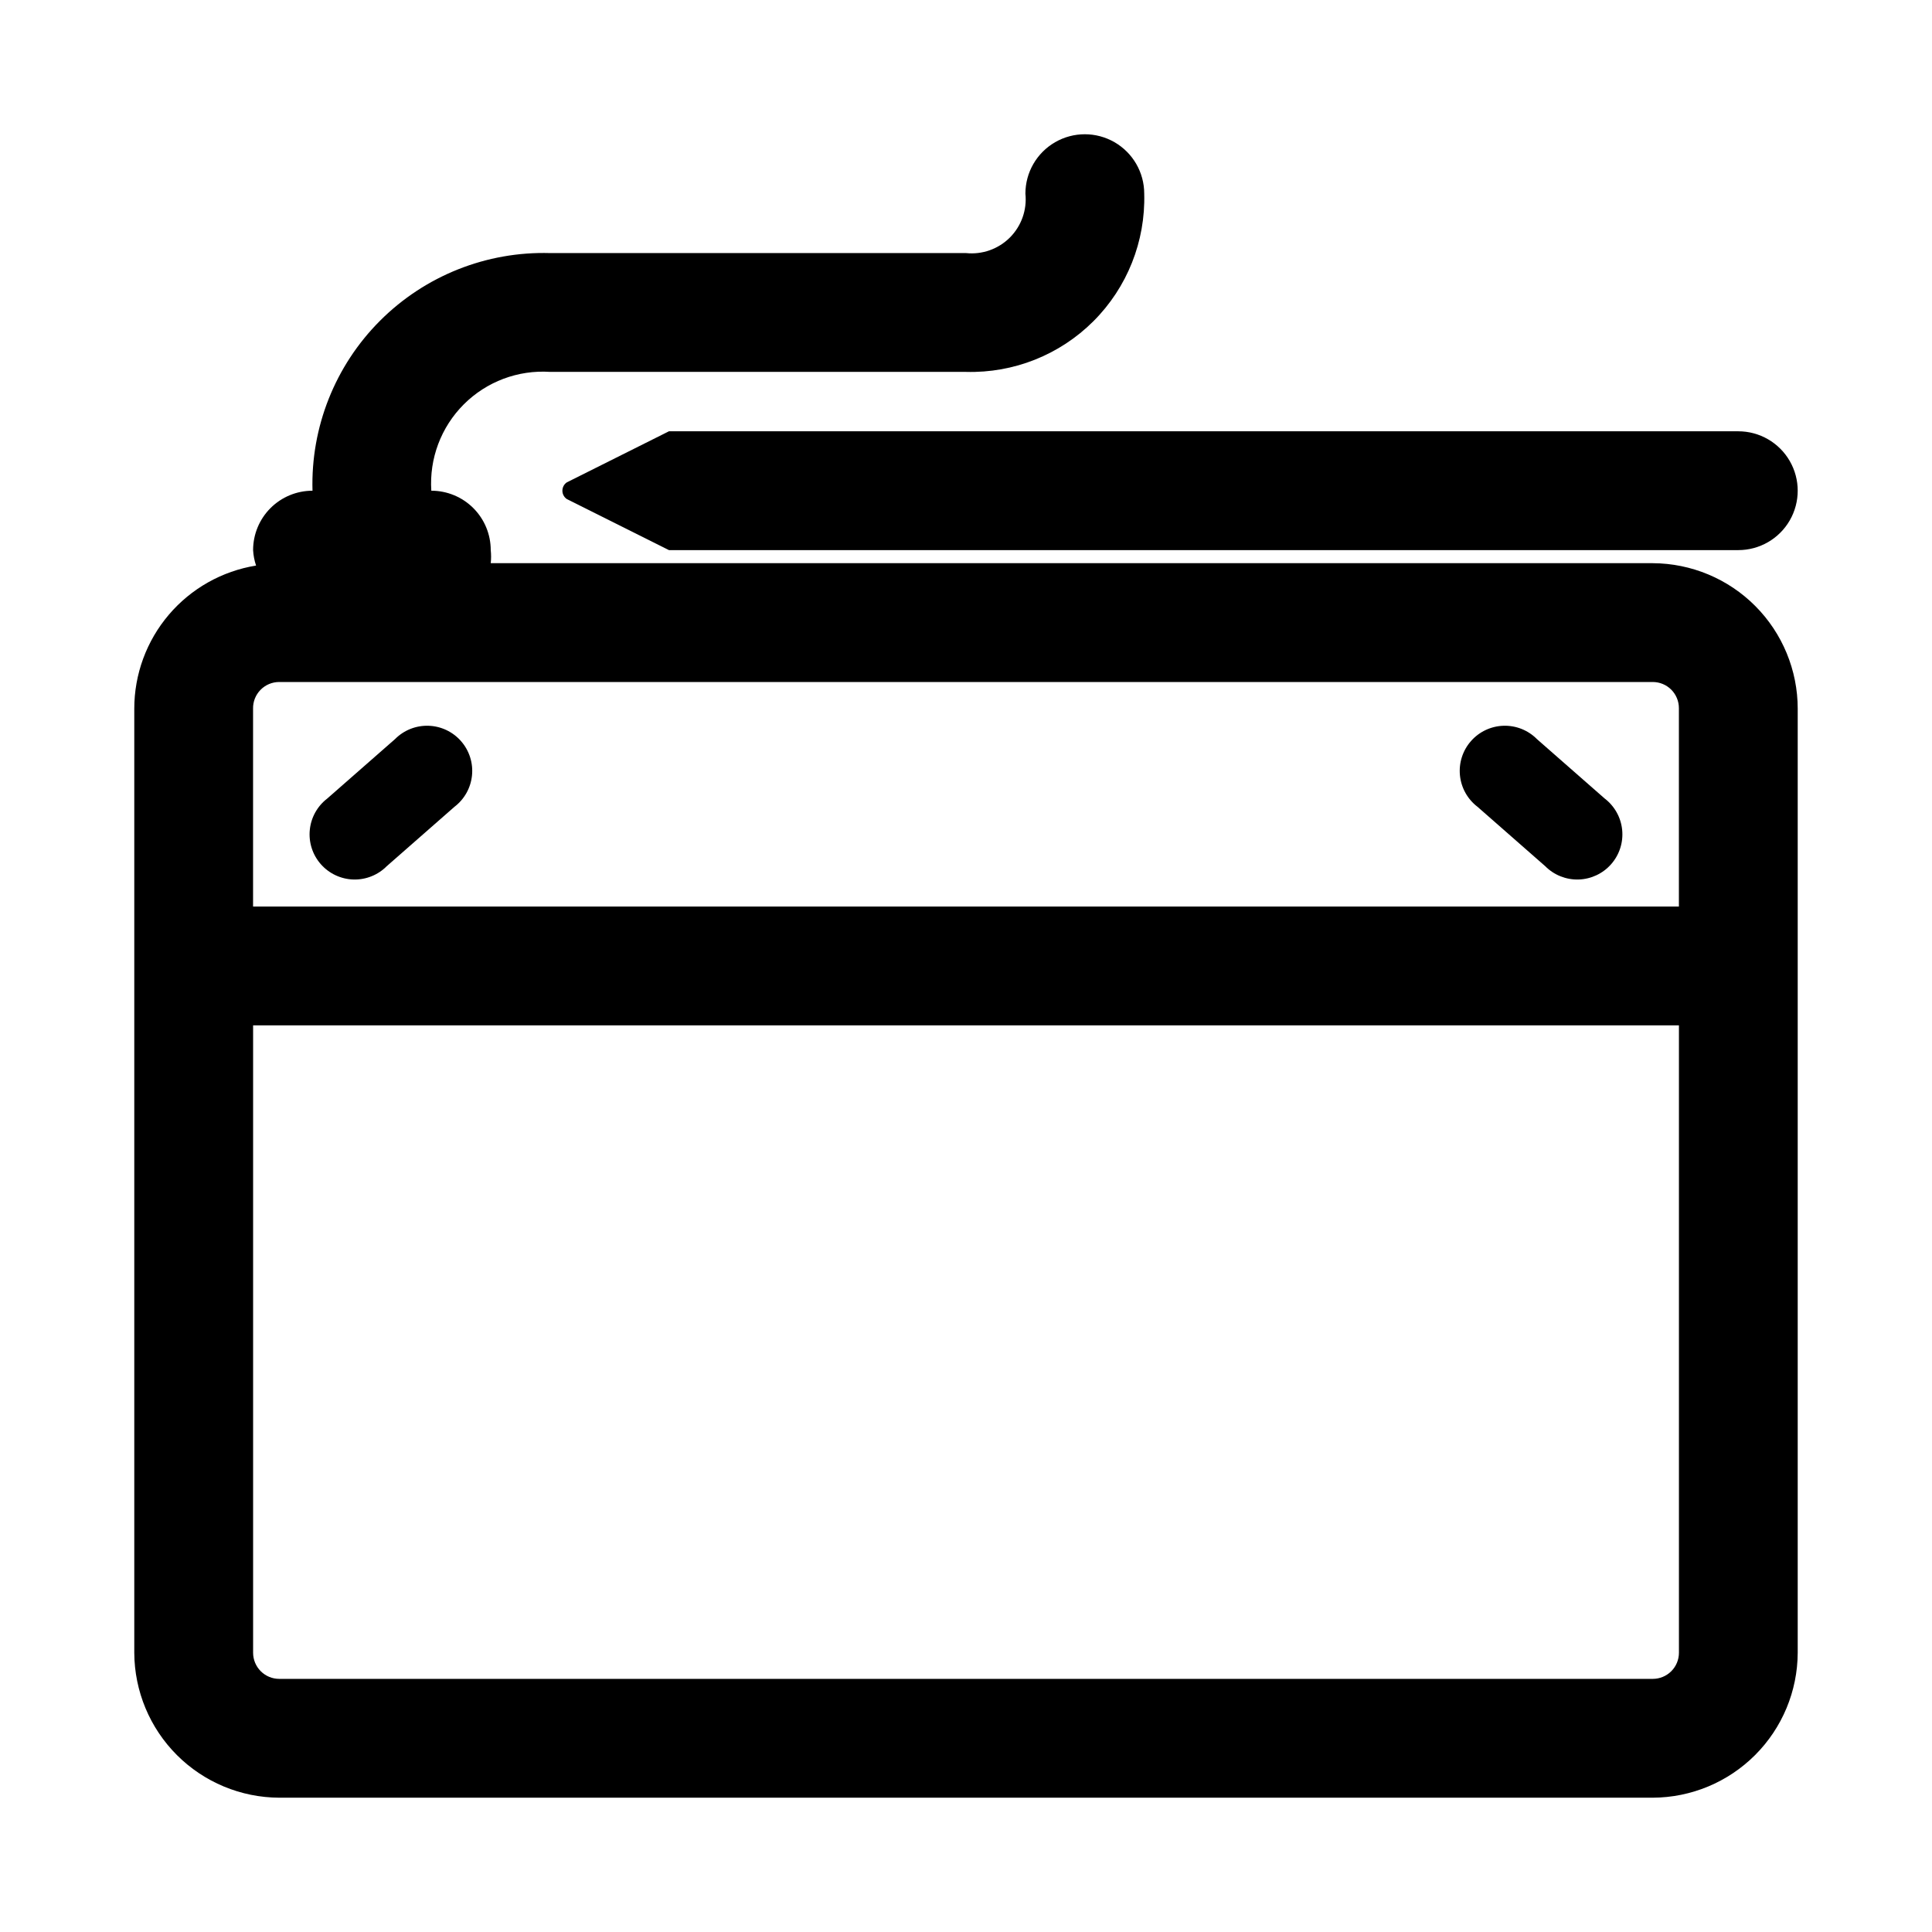 <?xml version="1.0" encoding="UTF-8"?>
<!-- The Best Svg Icon site in the world: iconSvg.co, Visit us! https://iconsvg.co -->
<svg fill="#000000" width="800px" height="800px" version="1.1" viewBox="144 144 512 512" xmlns="http://www.w3.org/2000/svg">
 <g>
  <path d="m582 293.25h-307.95c0.125-1.152 0.125-2.312 0-3.465 0-4.176-1.66-8.18-4.613-11.133s-6.957-4.609-11.133-4.609c-0.562-8.512 2.574-16.852 8.605-22.883s14.371-9.168 22.883-8.605h110.21c12.629 0.352 24.848-4.512 33.785-13.449 8.934-8.934 13.797-21.152 13.445-33.785 0-5.625-3-10.82-7.871-13.633s-10.875-2.812-15.746 0c-4.871 2.812-7.871 8.008-7.871 13.633 0.453 4.301-1.062 8.57-4.117 11.629-3.055 3.055-7.328 4.566-11.625 4.117h-110.21c-16.844-0.484-33.145 5.996-45.062 17.914-11.918 11.914-18.395 28.215-17.914 45.062-4.176 0-8.18 1.656-11.133 4.609-2.949 2.953-4.609 6.957-4.609 11.133 0.078 1.395 0.344 2.769 0.785 4.094-9.008 1.461-17.207 6.078-23.121 13.031-5.914 6.953-9.156 15.785-9.152 24.914v250.17c0.043 10.176 4.102 19.922 11.297 27.117 7.195 7.195 16.941 11.258 27.117 11.297h364c10.176-0.039 19.922-4.102 27.117-11.297 7.195-7.195 11.258-16.941 11.297-27.117v-250.17c0-10.203-4.043-19.992-11.242-27.223-7.199-7.227-16.969-11.309-27.172-11.352zm-363.84 31.488h363.84c1.836 0 3.598 0.73 4.898 2.027 1.297 1.301 2.027 3.062 2.027 4.898v52.586h-377.86v-52.426c-0.043-1.867 0.668-3.668 1.973-5 1.305-1.336 3.09-2.086 4.953-2.086zm363.84 264.18h-364c-1.836 0-3.598-0.73-4.898-2.027-1.297-1.301-2.027-3.062-2.027-4.898v-166.26h377.86v166.26c0 1.836-0.73 3.598-2.027 4.898-1.301 1.297-3.062 2.027-4.898 2.027z"/>
  <path d="m246.49 373.55 17.949-15.742c2.637-2.012 4.32-5.027 4.648-8.324 0.332-3.301-0.723-6.586-2.91-9.078-2.188-2.496-5.309-3.969-8.621-4.07-3.316-0.105-6.523 1.172-8.859 3.523l-17.949 15.742v0.004c-2.637 2.008-4.32 5.023-4.648 8.324-0.332 3.297 0.723 6.586 2.91 9.078 2.188 2.492 5.309 3.965 8.625 4.07 3.312 0.102 6.519-1.176 8.855-3.527z"/>
  <path d="m553.5 373.55c2.336 2.352 5.543 3.629 8.859 3.527 3.312-0.105 6.434-1.578 8.621-4.07 2.188-2.492 3.242-5.781 2.91-9.078-0.328-3.301-2.012-6.316-4.648-8.324l-17.949-15.742v-0.004c-2.336-2.352-5.543-3.629-8.855-3.523-3.316 0.102-6.438 1.574-8.625 4.07-2.188 2.492-3.242 5.777-2.91 9.078 0.328 3.297 2.012 6.312 4.648 8.324z"/>
  <path d="m294.2 271.84c-0.727 0.496-1.16 1.32-1.16 2.203 0 0.879 0.434 1.703 1.16 2.203l27.078 13.539h283.39c5.625 0 10.82-3 13.633-7.871 2.812-4.871 2.812-10.871 0-15.742-2.812-4.871-8.008-7.875-13.633-7.875h-283.39z"/>
 </g>
</svg>